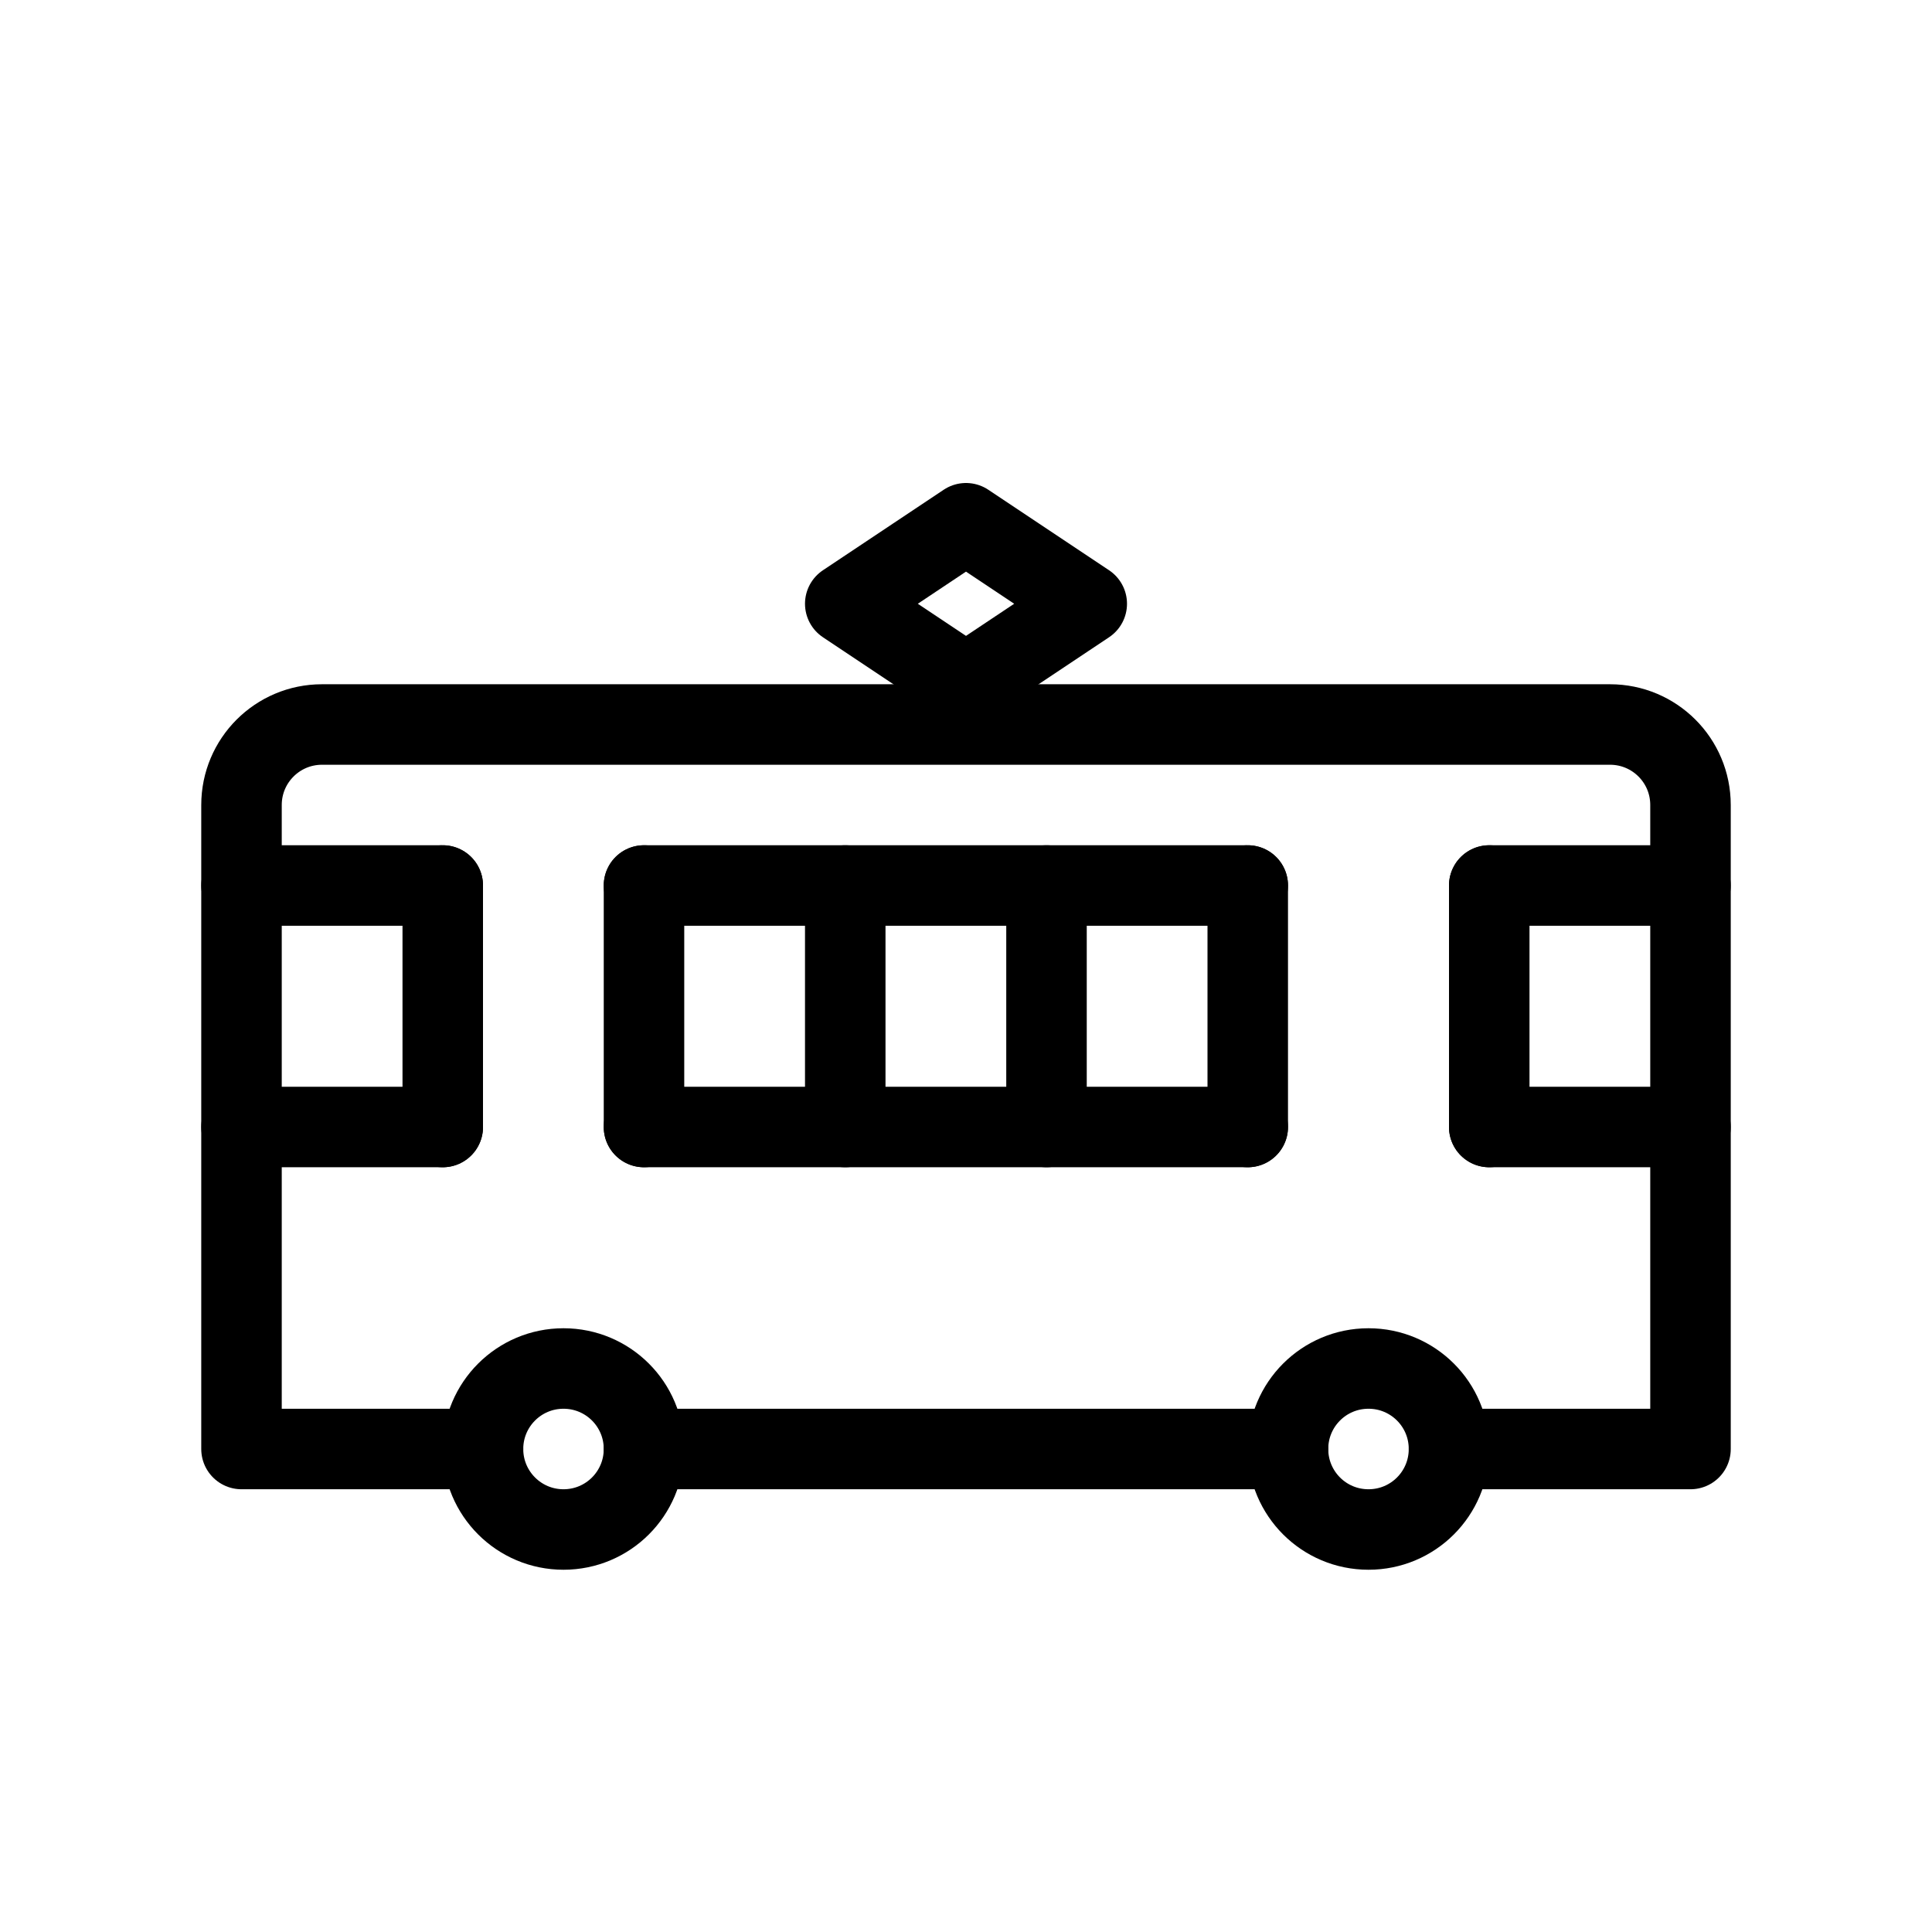 <svg width="24" height="24" viewBox="0 0 24 24" fill="none" xmlns="http://www.w3.org/2000/svg">
<path fill-rule="evenodd" clip-rule="evenodd" d="M18 18C18 18.553 17.553 19 17 19C16.447 19 16 18.553 16 18C16 17.447 16.447 17 17 17C17.553 17 18 17.447 18 18Z" stroke="black" stroke-linecap="round" stroke-linejoin="round"/>
<path fill-rule="evenodd" clip-rule="evenodd" d="M8 18C8 18.553 7.553 19 7 19C6.448 19 6 18.553 6 18C6 17.447 6.448 17 7 17C7.553 17 8 17.447 8 18Z" stroke="black" stroke-linecap="round" stroke-linejoin="round"/>
<path d="M16 18H8" stroke="black" stroke-linecap="round" stroke-linejoin="round"/>
<path d="M6 18H3V10C3 9.447 3.448 9 4 9H20C20.553 9 21 9.447 21 10V18H18" stroke="black" stroke-linecap="round" stroke-linejoin="round"/>
<path d="M10.5 11V14" stroke="black" stroke-linecap="round" stroke-linejoin="round"/>
<path d="M8 11V14" stroke="black" stroke-linecap="round" stroke-linejoin="round"/>
<path d="M13 11V14" stroke="black" stroke-linecap="round" stroke-linejoin="round"/>
<path d="M15.5 11V14" stroke="black" stroke-linecap="round" stroke-linejoin="round"/>
<path d="M15.5 11H8" stroke="black" stroke-linecap="round" stroke-linejoin="round"/>
<path d="M15.5 14H8" stroke="black" stroke-linecap="round" stroke-linejoin="round"/>
<path d="M5.5 11V14" stroke="black" stroke-linecap="round" stroke-linejoin="round"/>
<path d="M5.5 11H3" stroke="black" stroke-linecap="round" stroke-linejoin="round"/>
<path d="M5.5 14H3" stroke="black" stroke-linecap="round" stroke-linejoin="round"/>
<path d="M18.5 11V14" stroke="black" stroke-linecap="round" stroke-linejoin="round"/>
<path d="M18.5 11H21" stroke="black" stroke-linecap="round" stroke-linejoin="round"/>
<path d="M18.5 14H21" stroke="black" stroke-linecap="round" stroke-linejoin="round"/>
<path d="M12 6.5L13.5 7.5L12 8.5L10.5 7.5L12 6.5Z" stroke="black" stroke-linejoin="round"/>
</svg>
